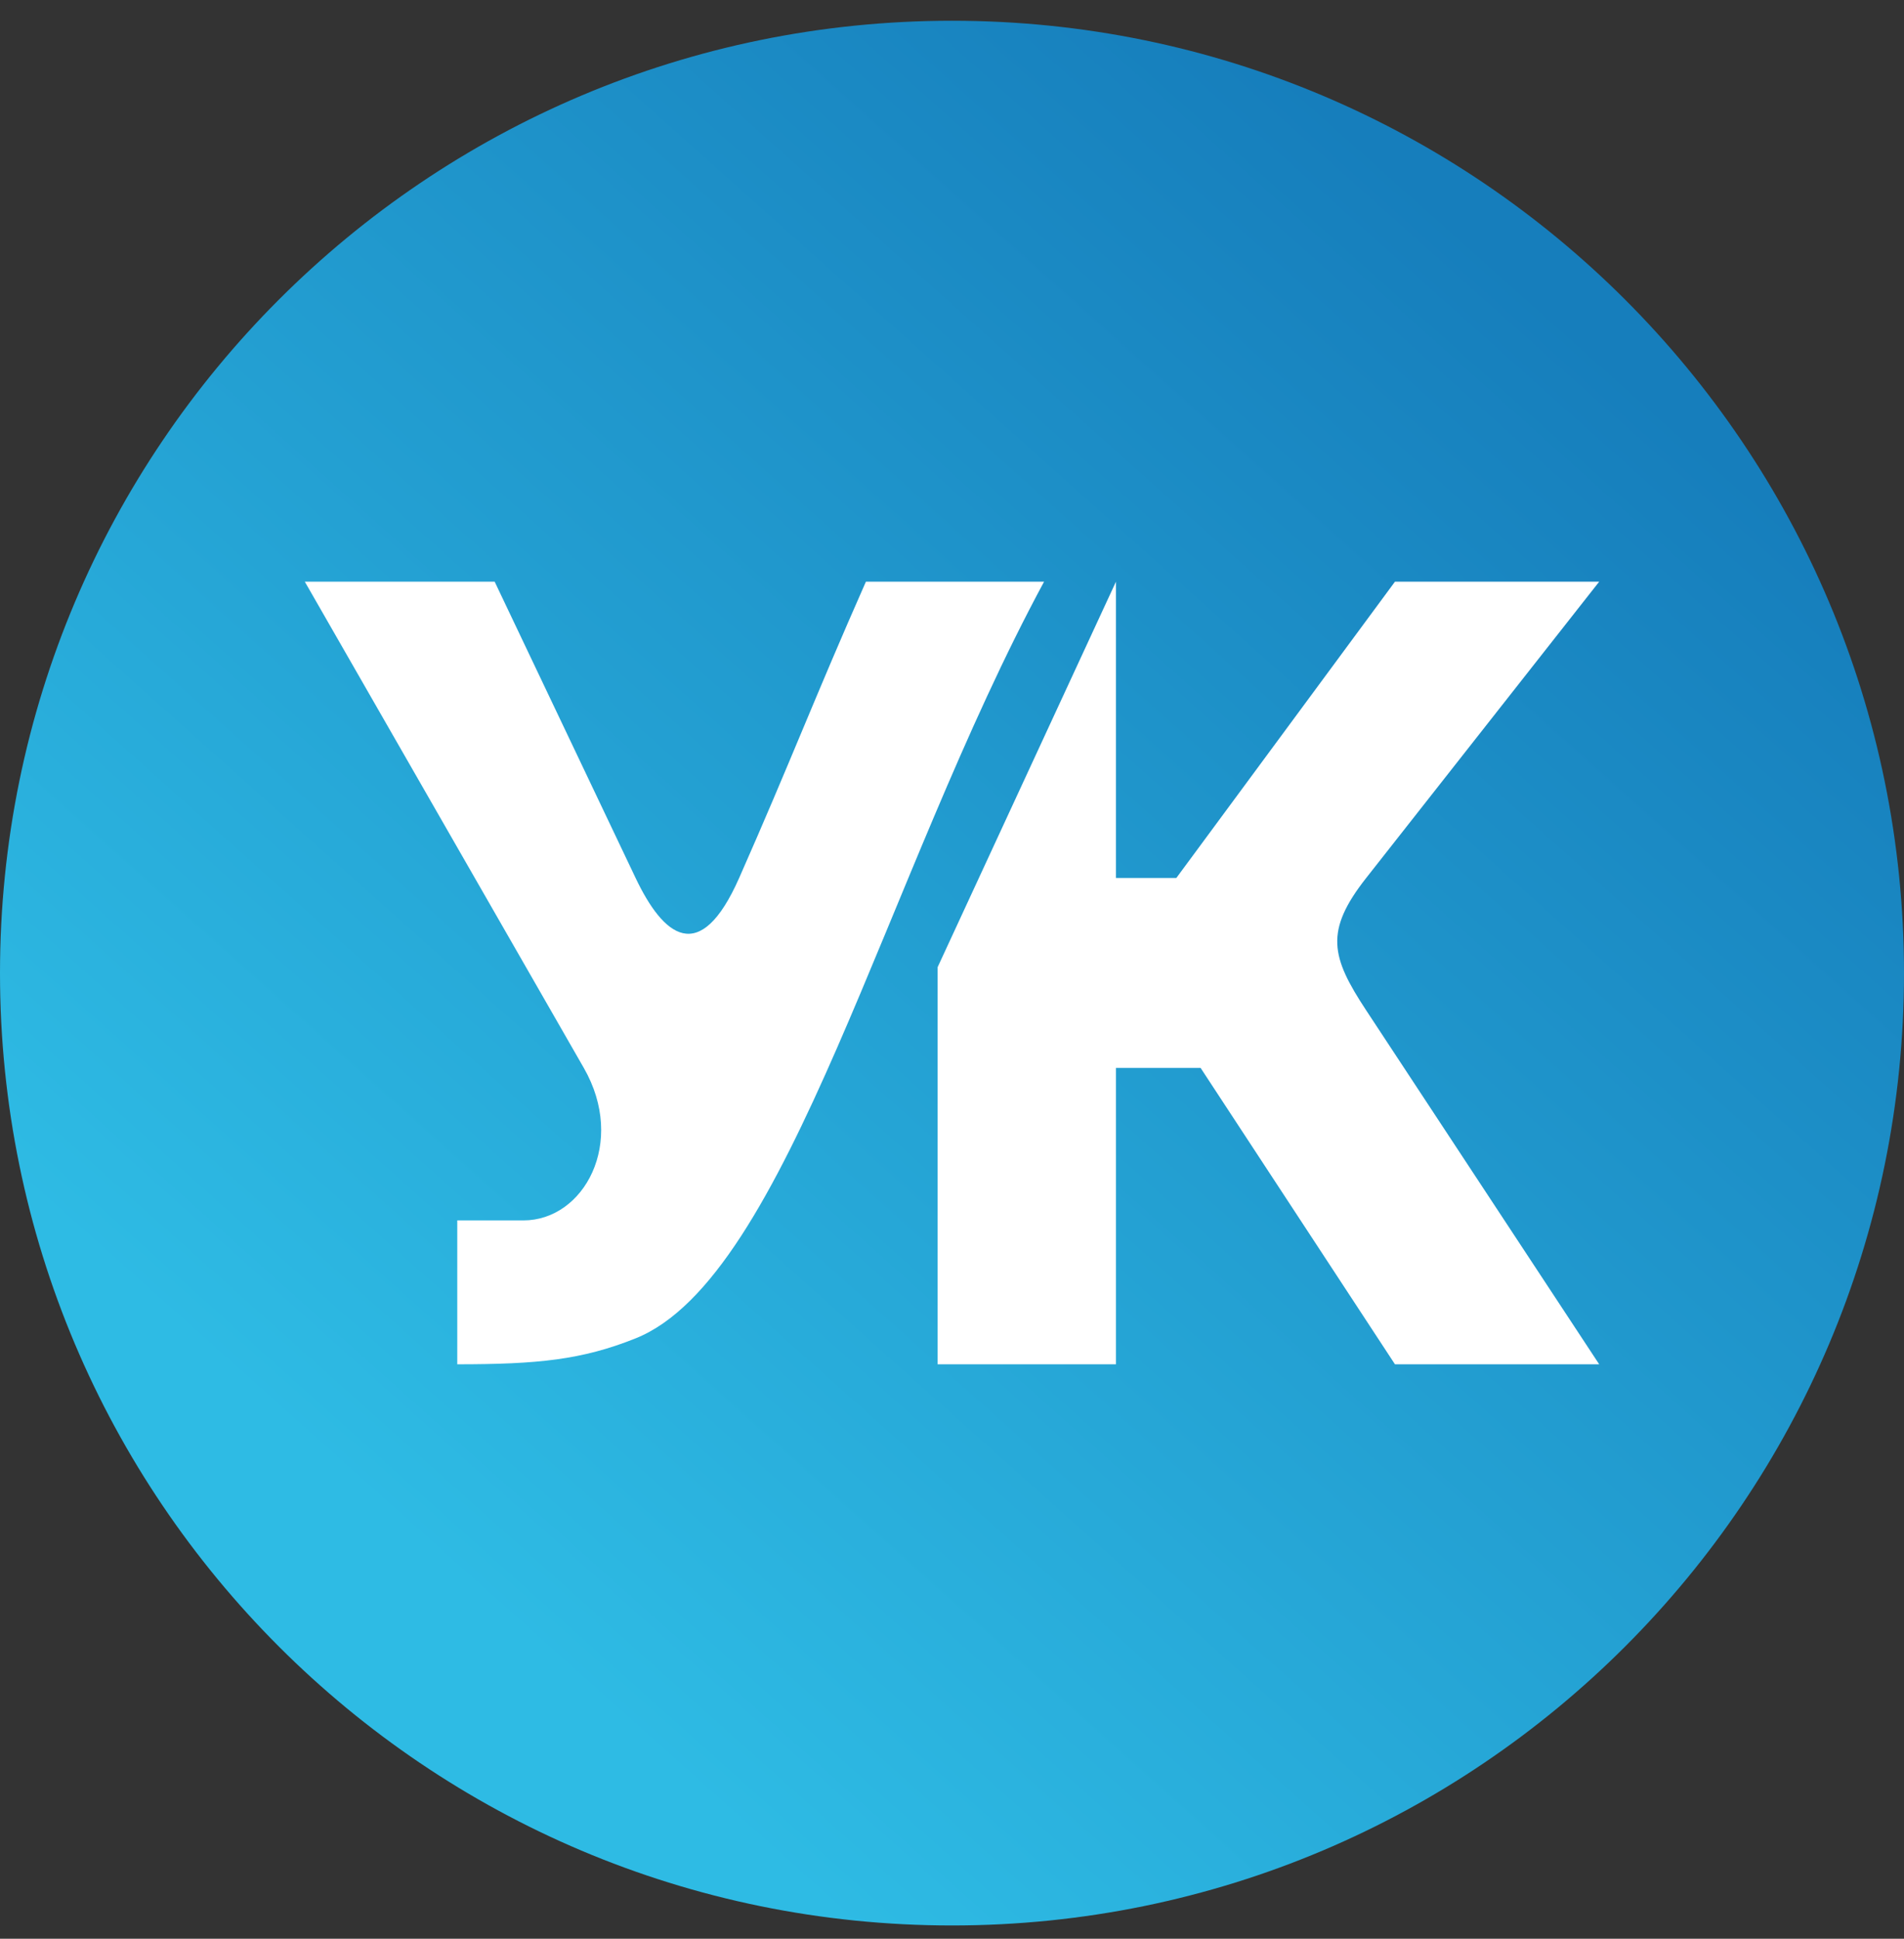 <svg xmlns="http://www.w3.org/2000/svg" width="56" height="57" fill="none" viewBox="0 0 56 57"><rect x="0" y="0" width="56" height="57" fill="#333333" stroke="none"/><g clip-path="url(#a)"><path fill="url(#b)" d="M56 28.61c0-15.465-12.536-28-28-28s-28 12.535-28 28c0 15.463 12.536 28 28 28s28-12.537 28-28"/><path fill="#fff" d="M17.171 31.398 8.965 17.102h5.584l4.145 8.711c.811 1.705 1.886 2.623 3.046 0 1.504-3.402 2.223-5.31 3.728-8.711h5.24c-4.692 8.688-7.545 20.46-12.014 22.247-1.58.633-2.883.762-5.245.762v-4.23h1.946c1.776 0 3.038-2.284 1.776-4.483M27.577 28.436v11.675h5.245v-8.713h2.49l5.716 8.713h6.007l-6.853-10.406c-1.036-1.573-1.23-2.328 0-3.892l6.853-8.711h-6.007l-6.43 8.711h-1.776v-8.711z"/></g><defs><linearGradient id="b" x1="46.442" x2="10.84" y1="9.67" y2="49.483" gradientUnits="userSpaceOnUse"><stop stop-color="#167ebc"/><stop offset=".926" stop-color="#2ebbe4"/></linearGradient><clipPath id="a"><path fill="#fff" d="M0 .61h56v56H0z"/></clipPath></defs></svg>